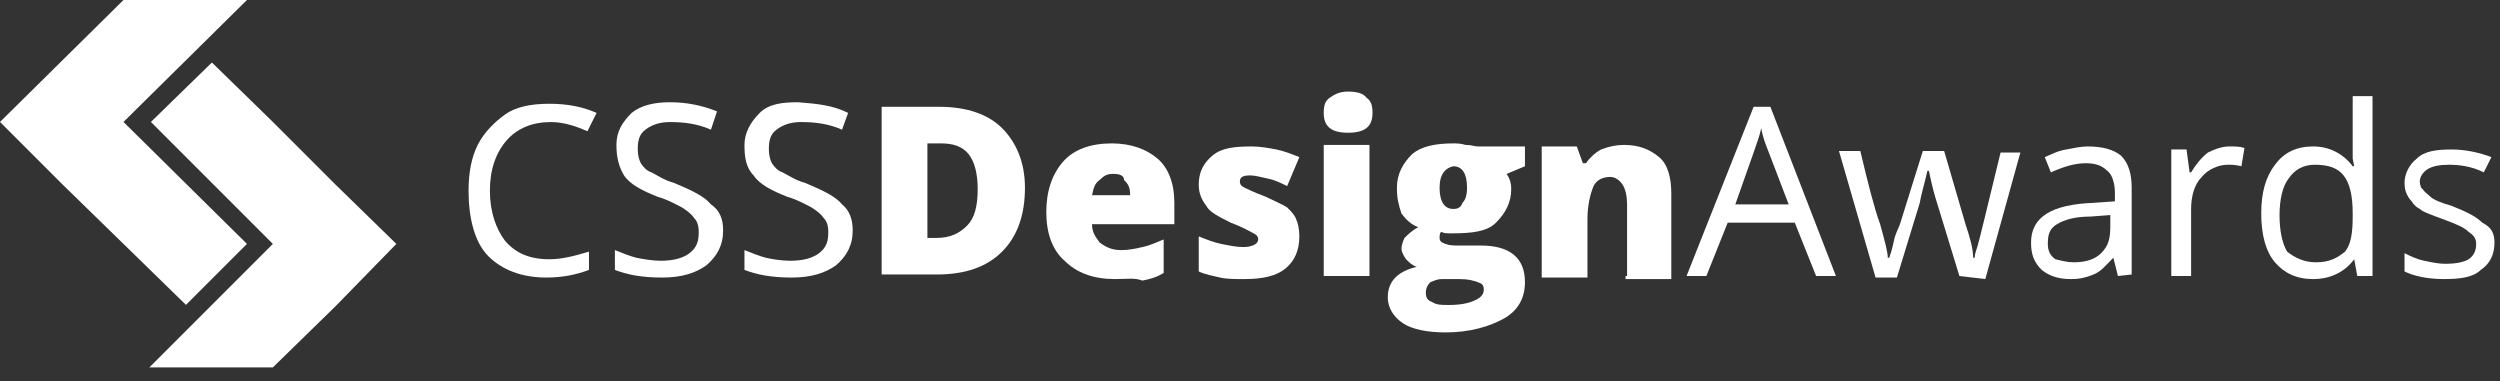 <?xml version="1.0" encoding="utf-8"?>
<!-- Generator: Adobe Illustrator 26.0.0, SVG Export Plug-In . SVG Version: 6.00 Build 0)  -->
<svg version="1.1" id="Слой_1" xmlns="http://www.w3.org/2000/svg" xmlns:xlink="http://www.w3.org/1999/xlink" x="0px" y="0px"
	 viewBox="0 0 164 25" style="enable-background:new 0 0 164 25;" xml:space="preserve">
<rect x="0" y="0" width="164" height="25" fill="#333333" stroke="none"/>
<style type="text/css">
	.st0{fill:#FFFFFF;}
</style>
<desc>Created with Sketch.</desc>
<g id="Page-1">
	<g id="logo">
		<g id="Group">
			<polygon id="Shape" class="st0" points="16.2,16 16.2,16 8.1,8 16.2,0 8.1,0 0,8 4.1,12.1 8.1,16 12.2,20 			"/>
			<polygon id="Shape_00000033369705682315511260000005627067138442264482_" class="st0" points="22,12.1 17.9,8 13.9,4.1 9.9,8 
				17.9,16 17.9,16 17.9,16 9.8,24.1 17.9,24.1 22,20.1 26,16 			"/>
		</g>
		<g id="Group_00000131342796465876209750000014568852497217687175_" transform="translate(30.637, 5.407)">
			<path id="Shape_00000035523418434130989630000009158456663197755559_" class="st0" d="M5.5,2.6C4.3,2.6,3.3,3,2.6,3.8
				S1.5,5.7,1.5,7.1s0.4,2.5,1,3.3c0.7,0.8,1.6,1.2,2.9,1.2c0.8,0,1.6-0.2,2.6-0.5v1.2c-0.8,0.3-1.7,0.5-2.8,0.5
				c-1.6,0-2.9-0.5-3.8-1.4S0.1,8.9,0.1,7.1c0-1.2,0.2-2.2,0.6-3s1.1-1.5,1.8-2s1.7-0.7,2.9-0.7s2.2,0.2,3.1,0.6L7.9,3.2
				C7.2,2.9,6.4,2.6,5.5,2.6z"/>
			<path id="Shape_00000036945497498569604900000001355541790487610001_" class="st0" d="M16.8,9.7c0,1-0.4,1.7-1.1,2.3
				c-0.7,0.5-1.6,0.8-2.9,0.8c-1.4,0-2.3-0.2-3.1-0.5V11c0.5,0.2,1,0.4,1.4,0.5c0.5,0.1,1.1,0.2,1.6,0.2c0.9,0,1.5-0.2,1.9-0.5
				c0.5-0.4,0.6-0.8,0.6-1.4c0-0.4-0.1-0.7-0.3-0.9c-0.2-0.3-0.5-0.5-0.8-0.7c-0.4-0.2-0.9-0.5-1.6-0.7c-1-0.4-1.8-0.8-2.2-1.4
				C10,5.6,9.8,5,9.8,4.1s0.4-1.5,1-2.1c0.6-0.5,1.5-0.7,2.5-0.7c1.1,0,2.1,0.2,3.1,0.6L16,3.1c-0.9-0.4-1.8-0.5-2.7-0.5
				c-0.7,0-1.2,0.2-1.6,0.5c-0.4,0.3-0.5,0.7-0.5,1.3c0,0.4,0.1,0.7,0.2,0.9c0.2,0.3,0.4,0.5,0.7,0.6c0.4,0.2,0.8,0.5,1.5,0.7
				c1.2,0.5,2,0.9,2.4,1.4C16.6,8.4,16.8,9,16.8,9.7z"/>
			<path id="Shape_00000058569964719367985120000003967500898243090347_" class="st0" d="M25.3,9.7c0,1-0.4,1.7-1.1,2.3
				c-0.7,0.5-1.6,0.8-2.9,0.8c-1.4,0-2.3-0.2-3.1-0.5V11c0.5,0.2,1,0.4,1.4,0.5s1.1,0.2,1.6,0.2c0.9,0,1.5-0.2,1.9-0.5
				c0.5-0.4,0.6-0.8,0.6-1.4c0-0.4-0.1-0.7-0.3-0.9c-0.2-0.3-0.5-0.5-0.8-0.7c-0.4-0.2-0.9-0.5-1.6-0.7c-1-0.4-1.8-0.8-2.2-1.4
				c-0.5-0.5-0.6-1.2-0.6-2s0.4-1.5,1-2.1s1.5-0.7,2.5-0.7C23,1.4,24,1.5,25,2l-0.4,1.1c-0.9-0.4-1.8-0.5-2.7-0.5
				c-0.7,0-1.2,0.2-1.6,0.5c-0.4,0.3-0.5,0.7-0.5,1.3c0,0.4,0.1,0.7,0.2,0.9c0.2,0.3,0.4,0.5,0.7,0.6c0.4,0.2,0.8,0.5,1.5,0.7
				c1.2,0.5,2,0.9,2.4,1.4C25.1,8.4,25.3,9,25.3,9.7z"/>
			<path id="Shape_00000158006278582856564450000007651942170867069365_" class="st0" d="M36.6,6.9c0,1.8-0.5,3.2-1.5,4.2
				c-1,1-2.4,1.5-4.3,1.5h-3.6V1.6h3.8c1.8,0,3.2,0.5,4.1,1.4C36,3.9,36.6,5.2,36.6,6.9z M33.5,7c0-1-0.2-1.8-0.6-2.3
				c-0.4-0.5-1-0.7-1.8-0.7h-0.9v6.2h0.6c0.9,0,1.5-0.3,2-0.8C33.3,8.9,33.5,8.1,33.5,7z"/>
			<path id="Shape_00000131346753592518479630000008206749249052749955_" class="st0" d="M42.5,12.9c-1.4,0-2.5-0.4-3.3-1.2
				C38.4,11,38,9.9,38,8.5s0.4-2.5,1.1-3.3S40.9,4,42.3,4c1.3,0,2.3,0.4,3,1s1.1,1.6,1.1,2.9v1.4H41c0,0.5,0.2,0.8,0.5,1.2
				c0.4,0.3,0.8,0.5,1.4,0.5c0.5,0,1-0.1,1.4-0.2c0.5-0.1,0.9-0.3,1.4-0.5v2.2c-0.5,0.3-0.9,0.4-1.4,0.5
				C43.8,12.8,43.3,12.9,42.5,12.9z M42.4,6c-0.4,0-0.6,0.1-0.9,0.4c-0.3,0.2-0.4,0.5-0.5,1h2.5c0-0.5-0.1-0.7-0.4-1
				C43.1,6.1,42.8,6,42.4,6z"/>
			<path id="Shape_00000038386270860178601600000006983991888110094979_" class="st0" d="M54.6,10.1c0,0.9-0.3,1.6-0.9,2.1
				c-0.6,0.5-1.5,0.7-2.7,0.7c-0.6,0-1.2,0-1.6-0.1s-1-0.2-1.4-0.4v-2.3c0.5,0.2,1,0.4,1.5,0.5c0.5,0.1,1,0.2,1.4,0.2
				c0.6,0,1-0.2,1-0.5c0-0.2-0.1-0.3-0.3-0.4c-0.2-0.1-0.7-0.4-1.5-0.7c-0.8-0.4-1.4-0.7-1.6-1.1C48.2,7.7,48,7.3,48,6.7
				c0-0.8,0.3-1.4,0.9-1.9c0.6-0.5,1.4-0.6,2.6-0.6c0.5,0,1.1,0.1,1.6,0.2c0.5,0.1,1,0.3,1.5,0.5l-0.8,1.9c-0.4-0.2-0.8-0.4-1.3-0.5
				c-0.5-0.1-0.8-0.2-1.1-0.2c-0.5,0-0.7,0.1-0.7,0.4c0,0.2,0.1,0.3,0.3,0.4c0.2,0.1,0.6,0.3,1.4,0.6c0.6,0.3,1.1,0.5,1.4,0.7
				c0.3,0.3,0.5,0.5,0.6,0.8C54.5,9.2,54.6,9.6,54.6,10.1z"/>
			<path id="Shape_00000161597682888987282290000014484657530725177472_" class="st0" d="M56.2,2c0-0.5,0.1-0.8,0.4-1
				c0.3-0.2,0.6-0.4,1.2-0.4c0.5,0,1,0.1,1.2,0.4c0.3,0.2,0.4,0.5,0.4,1c0,0.9-0.5,1.3-1.6,1.3C56.7,3.3,56.2,2.9,56.2,2z
				 M59.2,12.7h-3V4.1h3V12.7z"/>
			<path id="Shape_00000085955673767433977300000012196349498450825089_" class="st0" d="M69.4,4.1v1.4L68.2,6
				c0.2,0.3,0.3,0.6,0.3,1c0,0.9-0.4,1.6-1,2.2s-1.6,0.7-2.9,0.7c-0.4,0-0.5,0-0.7-0.1c-0.1,0.1-0.1,0.3-0.1,0.4
				c0,0.2,0.1,0.3,0.4,0.4c0.3,0.1,0.5,0.1,0.9,0.1h1.4c1.9,0,2.9,0.8,2.9,2.4c0,1.1-0.5,1.9-1.4,2.4c-0.9,0.5-2.2,0.9-3.8,0.9
				c-1.2,0-2.2-0.2-2.8-0.6c-0.6-0.4-1-1-1-1.7c0-1,0.6-1.7,1.9-2c-0.3-0.1-0.5-0.3-0.7-0.5c-0.2-0.3-0.3-0.5-0.3-0.7
				s0.1-0.5,0.2-0.7c0.2-0.2,0.5-0.5,0.9-0.7c-0.5-0.2-0.8-0.5-1.1-0.9C61.1,8,61,7.6,61,6.9c0-0.9,0.4-1.6,1-2.2
				C62.6,4.2,63.5,4,64.7,4c0.2,0,0.5,0,0.8,0.1c0.4,0,0.6,0.1,0.8,0.1H69.4L69.4,4.1z M62.9,13.8c0,0.3,0.1,0.5,0.4,0.6
				c0.3,0.2,0.6,0.2,1.1,0.2c0.7,0,1.3-0.1,1.7-0.3c0.5-0.2,0.6-0.5,0.6-0.7c0-0.3-0.1-0.4-0.4-0.5c-0.3-0.1-0.6-0.2-1.2-0.2H64
				c-0.4,0-0.5,0.1-0.8,0.2C63,13.3,62.9,13.5,62.9,13.8z M63.8,6.9c0,0.9,0.3,1.4,0.9,1.4c0.3,0,0.5-0.1,0.6-0.4
				c0.2-0.2,0.3-0.5,0.3-1c0-0.9-0.3-1.4-0.9-1.4C64.2,5.6,63.8,6,63.8,6.9z"/>
			<path id="Shape_00000175295598478927279310000015677631539255521192_" class="st0" d="M76.1,12.7V8c0-0.5-0.1-1-0.3-1.3
				c-0.2-0.3-0.5-0.5-0.8-0.5c-0.5,0-0.9,0.2-1.1,0.6C73.7,7.3,73.5,8,73.5,9v3.8h-3V4.2h2.3l0.4,1.1h0.2C73.6,5,74,4.6,74.4,4.4
				c0.5-0.2,1-0.3,1.5-0.3c1,0,1.7,0.3,2.3,0.8S79,6.3,79,7.3v5.6h-3V12.7z"/>
			<path id="Shape_00000068639121790582454230000015736738107534981290_" class="st0" d="M88.5,12.7l-1.4-3.5h-4.4l-1.4,3.5h-1.3
				l4.4-11.1h1.1l4.3,11.1H88.5z M86.7,8l-1.3-3.4c-0.2-0.5-0.4-1-0.5-1.6c-0.1,0.5-0.3,1-0.5,1.6L83.2,8H86.7L86.7,8z"/>
			<path id="Shape_00000042003809693176051120000017226584552564846222_" class="st0" d="M97.9,12.7l-1.5-4.9c-0.1-0.3-0.3-1-0.5-2
				h-0.1c-0.2,0.9-0.4,1.5-0.5,2.1l-1.5,4.9h-1.4L90,4.5h1.4c0.5,2.1,0.9,3.7,1.3,4.8c0.3,1.1,0.5,1.8,0.5,2.2h0.1
				c0.1-0.3,0.2-0.6,0.3-1.1c0.1-0.5,0.3-0.8,0.4-1.1l1.5-4.8h1.4l1.4,4.8c0.3,0.9,0.5,1.6,0.5,2.2h0.1c0-0.2,0.1-0.5,0.2-0.8
				s0.6-2.4,1.5-6.1h1.3l-2.3,8.3L97.9,12.7L97.9,12.7z"/>
			<path id="Shape_00000039096833259001613070000010559748341685875626_" class="st0" d="M108.3,12.7l-0.3-1.2H108
				c-0.5,0.5-0.8,0.9-1.3,1.1c-0.5,0.2-0.9,0.3-1.5,0.3c-0.8,0-1.4-0.2-1.9-0.6c-0.5-0.5-0.7-1-0.7-1.8c0-1.7,1.4-2.5,4.1-2.6
				l1.4-0.1V7.2c0-0.6-0.2-1.2-0.5-1.4c-0.3-0.3-0.7-0.5-1.4-0.5c-0.7,0-1.4,0.2-2.3,0.6l-0.4-1c0.5-0.2,0.8-0.4,1.4-0.5
				c0.5-0.1,1-0.2,1.4-0.2c1,0,1.7,0.2,2.2,0.6c0.5,0.5,0.7,1.2,0.7,2.1v5.7L108.3,12.7L108.3,12.7z M105.4,11.8
				c0.8,0,1.4-0.2,1.8-0.6c0.5-0.5,0.6-1,0.6-1.8V8.7l-1.3,0.1c-1,0-1.7,0.2-2.2,0.5s-0.6,0.7-0.6,1.3c0,0.5,0.2,0.8,0.5,1
				C104.6,11.7,105,11.8,105.4,11.8z"/>
			<path id="Shape_00000050651604739720622940000017607591853625429148_" class="st0" d="M115.6,4.2c0.4,0,0.7,0,1,0.1l-0.2,1.2
				c-0.4-0.1-0.6-0.1-0.9-0.1c-0.6,0-1.3,0.3-1.7,0.8c-0.5,0.5-0.7,1.3-0.7,2.1v4.4h-1.3V4.4h1l0.2,1.5h0.1c0.3-0.5,0.7-1,1.1-1.3
				C114.6,4.4,115.1,4.2,115.6,4.2z"/>
			<path id="Shape_00000087386174601517803170000011520272776468959124_" class="st0" d="M123.8,11.6L123.8,11.6
				c-0.6,0.8-1.5,1.3-2.7,1.3c-1.1,0-1.9-0.4-2.5-1.1c-0.6-0.7-0.9-1.8-0.9-3.2s0.3-2.4,0.9-3.2s1.4-1.2,2.5-1.2
				c1.1,0,2,0.5,2.6,1.3h0.1L123.7,5V4.4V0.9h1.3v11.8h-1L123.8,11.6z M121.3,11.8c0.9,0,1.4-0.3,1.9-0.7c0.4-0.5,0.5-1.3,0.5-2.3
				V8.6c0-1.2-0.2-2-0.6-2.5c-0.4-0.5-1-0.7-1.9-0.7c-0.7,0-1.3,0.3-1.7,0.9c-0.4,0.5-0.6,1.4-0.6,2.4c0,1.1,0.2,1.9,0.5,2.4
				C119.9,11.5,120.5,11.8,121.3,11.8z"/>
			<path id="Shape_00000010292346333445528940000002447449137822555324_" class="st0" d="M133,10.5c0,0.8-0.3,1.4-0.9,1.8
				c-0.5,0.5-1.4,0.6-2.4,0.6c-1.1,0-2-0.2-2.6-0.5v-1.2c0.4,0.2,0.8,0.4,1.3,0.5s0.9,0.2,1.4,0.2c0.6,0,1.2-0.1,1.5-0.3
				s0.5-0.5,0.5-1c0-0.4-0.2-0.6-0.5-0.8c-0.3-0.3-0.8-0.5-1.6-0.8s-1.4-0.5-1.6-0.7c-0.4-0.2-0.5-0.5-0.7-0.7
				c-0.2-0.3-0.3-0.6-0.3-1c0-0.6,0.3-1.2,0.8-1.6c0.5-0.5,1.3-0.6,2.3-0.6c0.9,0,1.8,0.2,2.6,0.5l-0.5,1c-0.8-0.4-1.6-0.5-2.3-0.5
				c-0.6,0-1.1,0.1-1.4,0.3c-0.3,0.2-0.5,0.5-0.5,0.8c0,0.2,0.1,0.5,0.2,0.5c0.1,0.2,0.3,0.3,0.5,0.5s0.7,0.4,1.4,0.6
				c1,0.4,1.6,0.7,2,1.1C132.8,9.5,133,9.9,133,10.5z"/>
		</g>
	</g>
</g>
</svg>
